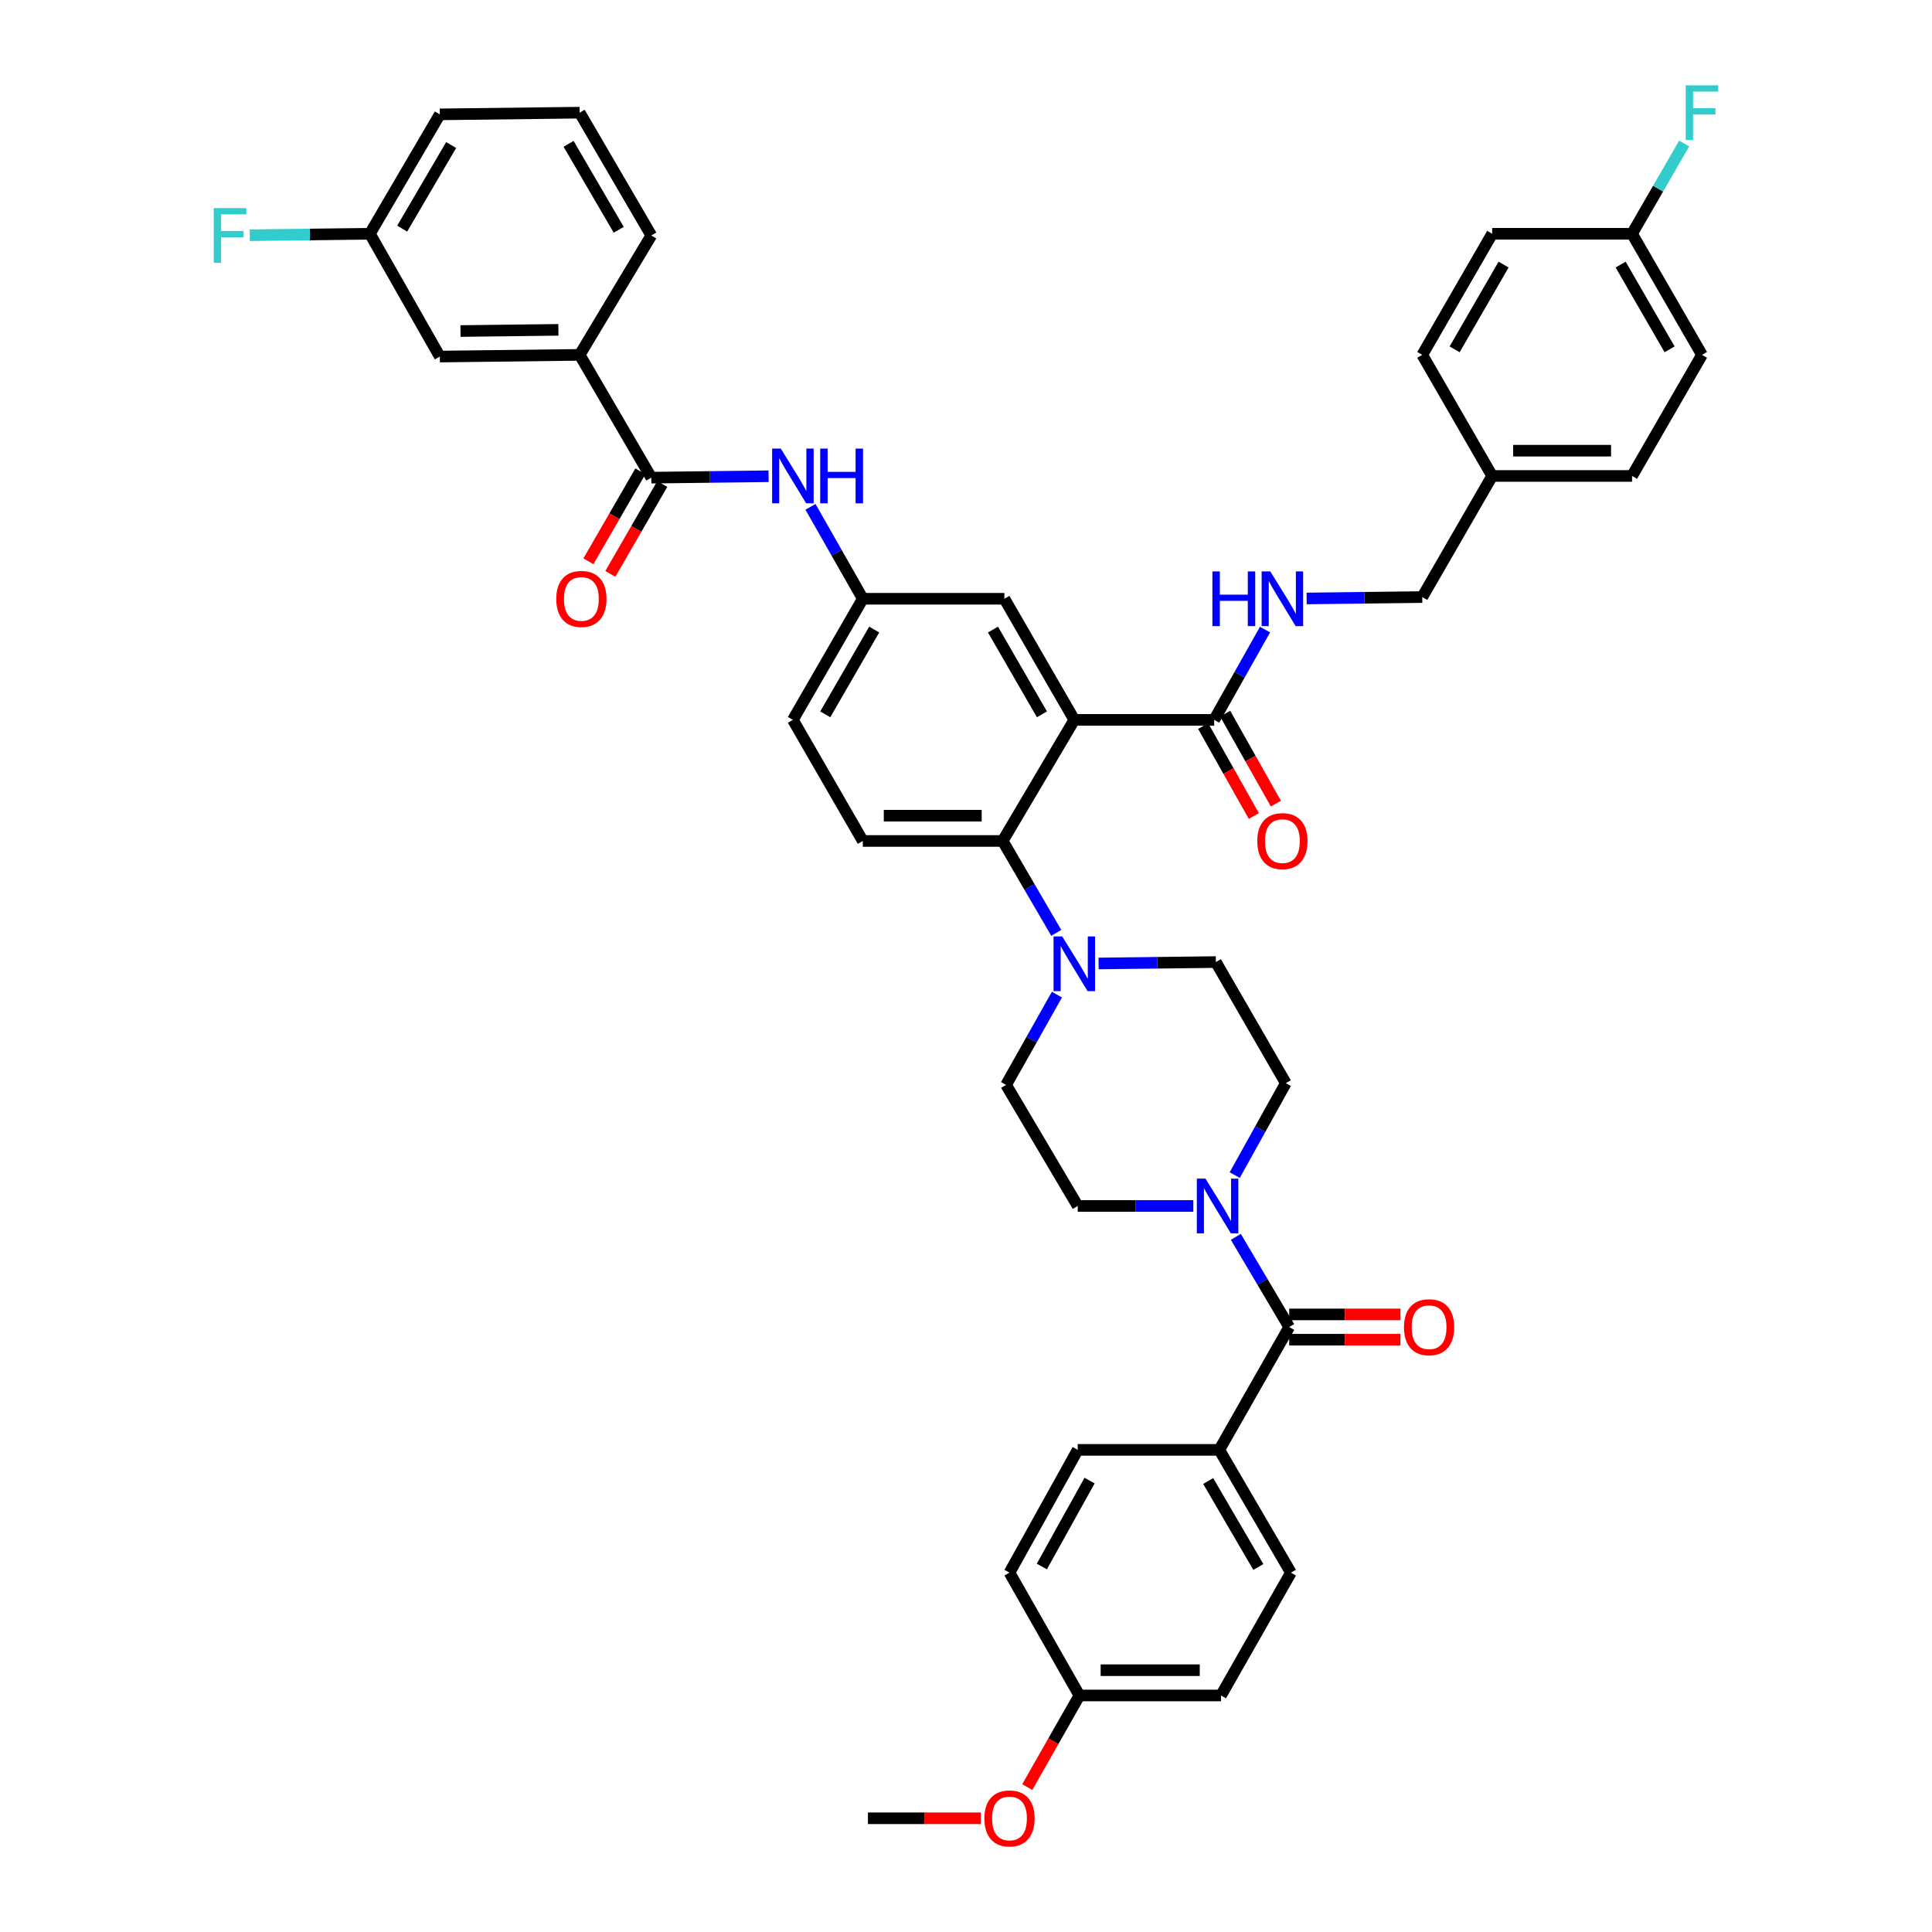 <?xml version='1.0' encoding='iso-8859-1'?>
<svg version='1.1' baseProfile='full'
              xmlns='http://www.w3.org/2000/svg'
                      xmlns:rdkit='http://www.rdkit.org/xml'
                      xmlns:xlink='http://www.w3.org/1999/xlink'
                  xml:space='preserve'
width='1000px' height='1000px' viewBox='0 0 1000 1000'>
<!-- END OF HEADER -->
<rect style='opacity:1.0;fill:#FFFFFF;stroke:none' width='1000' height='1000' x='0' y='0'> </rect>
<path class='bond-0' d='M 397.823,246.51 L 367.469,246.874' style='fill:none;fill-rule:evenodd;stroke:#0000FF;stroke-width:6px;stroke-linecap:butt;stroke-linejoin:miter;stroke-opacity:1' />
<path class='bond-0' d='M 367.469,246.874 L 337.116,247.238' style='fill:none;fill-rule:evenodd;stroke:#000000;stroke-width:6px;stroke-linecap:butt;stroke-linejoin:miter;stroke-opacity:1' />
<path class='bond-1' d='M 419.499,262.347 L 433.043,286.133' style='fill:none;fill-rule:evenodd;stroke:#0000FF;stroke-width:6px;stroke-linecap:butt;stroke-linejoin:miter;stroke-opacity:1' />
<path class='bond-1' d='M 433.043,286.133 L 446.587,309.919' style='fill:none;fill-rule:evenodd;stroke:#000000;stroke-width:6px;stroke-linecap:butt;stroke-linejoin:miter;stroke-opacity:1' />
<path class='bond-2' d='M 300.037,183.678 L 227.652,184.558' style='fill:none;fill-rule:evenodd;stroke:#000000;stroke-width:6px;stroke-linecap:butt;stroke-linejoin:miter;stroke-opacity:1' />
<path class='bond-2' d='M 289.02,170.727 L 238.351,171.343' style='fill:none;fill-rule:evenodd;stroke:#000000;stroke-width:6px;stroke-linecap:butt;stroke-linejoin:miter;stroke-opacity:1' />
<path class='bond-3' d='M 300.037,183.678 L 337.116,121.877' style='fill:none;fill-rule:evenodd;stroke:#000000;stroke-width:6px;stroke-linecap:butt;stroke-linejoin:miter;stroke-opacity:1' />
<path class='bond-4' d='M 300.037,183.678 L 337.116,247.238' style='fill:none;fill-rule:evenodd;stroke:#000000;stroke-width:6px;stroke-linecap:butt;stroke-linejoin:miter;stroke-opacity:1' />
<path class='bond-5' d='M 331.451,243.967 L 318.011,267.243' style='fill:none;fill-rule:evenodd;stroke:#000000;stroke-width:6px;stroke-linecap:butt;stroke-linejoin:miter;stroke-opacity:1' />
<path class='bond-5' d='M 318.011,267.243 L 304.571,290.518' style='fill:none;fill-rule:evenodd;stroke:#FF0000;stroke-width:6px;stroke-linecap:butt;stroke-linejoin:miter;stroke-opacity:1' />
<path class='bond-5' d='M 342.781,250.51 L 329.342,273.785' style='fill:none;fill-rule:evenodd;stroke:#000000;stroke-width:6px;stroke-linecap:butt;stroke-linejoin:miter;stroke-opacity:1' />
<path class='bond-5' d='M 329.342,273.785 L 315.902,297.061' style='fill:none;fill-rule:evenodd;stroke:#FF0000;stroke-width:6px;stroke-linecap:butt;stroke-linejoin:miter;stroke-opacity:1' />
<path class='bond-6' d='M 227.652,184.558 L 191.452,120.997' style='fill:none;fill-rule:evenodd;stroke:#000000;stroke-width:6px;stroke-linecap:butt;stroke-linejoin:miter;stroke-opacity:1' />
<path class='bond-7' d='M 631.097,750.45 L 668.176,814.01' style='fill:none;fill-rule:evenodd;stroke:#000000;stroke-width:6px;stroke-linecap:butt;stroke-linejoin:miter;stroke-opacity:1' />
<path class='bond-7' d='M 625.357,766.577 L 651.312,811.069' style='fill:none;fill-rule:evenodd;stroke:#000000;stroke-width:6px;stroke-linecap:butt;stroke-linejoin:miter;stroke-opacity:1' />
<path class='bond-8' d='M 631.097,750.45 L 557.825,750.45' style='fill:none;fill-rule:evenodd;stroke:#000000;stroke-width:6px;stroke-linecap:butt;stroke-linejoin:miter;stroke-opacity:1' />
<path class='bond-9' d='M 631.097,750.45 L 667.296,686.883' style='fill:none;fill-rule:evenodd;stroke:#000000;stroke-width:6px;stroke-linecap:butt;stroke-linejoin:miter;stroke-opacity:1' />
<path class='bond-10' d='M 639.093,608.231 L 652.311,584.437' style='fill:none;fill-rule:evenodd;stroke:#0000FF;stroke-width:6px;stroke-linecap:butt;stroke-linejoin:miter;stroke-opacity:1' />
<path class='bond-10' d='M 652.311,584.437 L 665.53,560.642' style='fill:none;fill-rule:evenodd;stroke:#000000;stroke-width:6px;stroke-linecap:butt;stroke-linejoin:miter;stroke-opacity:1' />
<path class='bond-11' d='M 639.672,640.19 L 653.484,663.536' style='fill:none;fill-rule:evenodd;stroke:#0000FF;stroke-width:6px;stroke-linecap:butt;stroke-linejoin:miter;stroke-opacity:1' />
<path class='bond-11' d='M 653.484,663.536 L 667.296,686.883' style='fill:none;fill-rule:evenodd;stroke:#000000;stroke-width:6px;stroke-linecap:butt;stroke-linejoin:miter;stroke-opacity:1' />
<path class='bond-12' d='M 617.667,624.209 L 587.746,624.209' style='fill:none;fill-rule:evenodd;stroke:#0000FF;stroke-width:6px;stroke-linecap:butt;stroke-linejoin:miter;stroke-opacity:1' />
<path class='bond-12' d='M 587.746,624.209 L 557.825,624.209' style='fill:none;fill-rule:evenodd;stroke:#000000;stroke-width:6px;stroke-linecap:butt;stroke-linejoin:miter;stroke-opacity:1' />
<path class='bond-13' d='M 667.296,693.425 L 696.087,693.425' style='fill:none;fill-rule:evenodd;stroke:#000000;stroke-width:6px;stroke-linecap:butt;stroke-linejoin:miter;stroke-opacity:1' />
<path class='bond-13' d='M 696.087,693.425 L 724.879,693.425' style='fill:none;fill-rule:evenodd;stroke:#FF0000;stroke-width:6px;stroke-linecap:butt;stroke-linejoin:miter;stroke-opacity:1' />
<path class='bond-13' d='M 667.296,680.341 L 696.087,680.341' style='fill:none;fill-rule:evenodd;stroke:#000000;stroke-width:6px;stroke-linecap:butt;stroke-linejoin:miter;stroke-opacity:1' />
<path class='bond-13' d='M 696.087,680.341 L 724.879,680.341' style='fill:none;fill-rule:evenodd;stroke:#FF0000;stroke-width:6px;stroke-linecap:butt;stroke-linejoin:miter;stroke-opacity:1' />
<path class='bond-14' d='M 668.176,814.01 L 631.983,877.578' style='fill:none;fill-rule:evenodd;stroke:#000000;stroke-width:6px;stroke-linecap:butt;stroke-linejoin:miter;stroke-opacity:1' />
<path class='bond-15' d='M 557.825,750.45 L 522.512,814.01' style='fill:none;fill-rule:evenodd;stroke:#000000;stroke-width:6px;stroke-linecap:butt;stroke-linejoin:miter;stroke-opacity:1' />
<path class='bond-15' d='M 563.966,766.339 L 539.247,810.831' style='fill:none;fill-rule:evenodd;stroke:#000000;stroke-width:6px;stroke-linecap:butt;stroke-linejoin:miter;stroke-opacity:1' />
<path class='bond-16' d='M 665.53,560.642 L 629.33,497.961' style='fill:none;fill-rule:evenodd;stroke:#000000;stroke-width:6px;stroke-linecap:butt;stroke-linejoin:miter;stroke-opacity:1' />
<path class='bond-17' d='M 547.068,514.807 L 533.907,538.168' style='fill:none;fill-rule:evenodd;stroke:#0000FF;stroke-width:6px;stroke-linecap:butt;stroke-linejoin:miter;stroke-opacity:1' />
<path class='bond-17' d='M 533.907,538.168 L 520.746,561.529' style='fill:none;fill-rule:evenodd;stroke:#000000;stroke-width:6px;stroke-linecap:butt;stroke-linejoin:miter;stroke-opacity:1' />
<path class='bond-18' d='M 546.726,482.848 L 532.853,459.064' style='fill:none;fill-rule:evenodd;stroke:#0000FF;stroke-width:6px;stroke-linecap:butt;stroke-linejoin:miter;stroke-opacity:1' />
<path class='bond-18' d='M 532.853,459.064 L 518.979,435.28' style='fill:none;fill-rule:evenodd;stroke:#000000;stroke-width:6px;stroke-linecap:butt;stroke-linejoin:miter;stroke-opacity:1' />
<path class='bond-19' d='M 568.631,498.696 L 598.98,498.328' style='fill:none;fill-rule:evenodd;stroke:#0000FF;stroke-width:6px;stroke-linecap:butt;stroke-linejoin:miter;stroke-opacity:1' />
<path class='bond-19' d='M 598.98,498.328 L 629.33,497.961' style='fill:none;fill-rule:evenodd;stroke:#000000;stroke-width:6px;stroke-linecap:butt;stroke-linejoin:miter;stroke-opacity:1' />
<path class='bond-20' d='M 622.751,375.811 L 635.867,399.092' style='fill:none;fill-rule:evenodd;stroke:#000000;stroke-width:6px;stroke-linecap:butt;stroke-linejoin:miter;stroke-opacity:1' />
<path class='bond-20' d='M 635.867,399.092 L 648.983,422.373' style='fill:none;fill-rule:evenodd;stroke:#FF0000;stroke-width:6px;stroke-linecap:butt;stroke-linejoin:miter;stroke-opacity:1' />
<path class='bond-20' d='M 634.15,369.389 L 647.267,392.67' style='fill:none;fill-rule:evenodd;stroke:#000000;stroke-width:6px;stroke-linecap:butt;stroke-linejoin:miter;stroke-opacity:1' />
<path class='bond-20' d='M 647.267,392.67 L 660.383,415.951' style='fill:none;fill-rule:evenodd;stroke:#FF0000;stroke-width:6px;stroke-linecap:butt;stroke-linejoin:miter;stroke-opacity:1' />
<path class='bond-21' d='M 628.451,372.6 L 641.612,349.239' style='fill:none;fill-rule:evenodd;stroke:#000000;stroke-width:6px;stroke-linecap:butt;stroke-linejoin:miter;stroke-opacity:1' />
<path class='bond-21' d='M 641.612,349.239 L 654.773,325.878' style='fill:none;fill-rule:evenodd;stroke:#0000FF;stroke-width:6px;stroke-linecap:butt;stroke-linejoin:miter;stroke-opacity:1' />
<path class='bond-22' d='M 628.451,372.6 L 556.059,372.6' style='fill:none;fill-rule:evenodd;stroke:#000000;stroke-width:6px;stroke-linecap:butt;stroke-linejoin:miter;stroke-opacity:1' />
<path class='bond-23' d='M 676.313,309.767 L 706.235,309.403' style='fill:none;fill-rule:evenodd;stroke:#0000FF;stroke-width:6px;stroke-linecap:butt;stroke-linejoin:miter;stroke-opacity:1' />
<path class='bond-23' d='M 706.235,309.403 L 736.156,309.04' style='fill:none;fill-rule:evenodd;stroke:#000000;stroke-width:6px;stroke-linecap:butt;stroke-linejoin:miter;stroke-opacity:1' />
<path class='bond-24' d='M 880.94,183.678 L 844.74,120.997' style='fill:none;fill-rule:evenodd;stroke:#000000;stroke-width:6px;stroke-linecap:butt;stroke-linejoin:miter;stroke-opacity:1' />
<path class='bond-24' d='M 864.179,180.82 L 838.84,136.943' style='fill:none;fill-rule:evenodd;stroke:#000000;stroke-width:6px;stroke-linecap:butt;stroke-linejoin:miter;stroke-opacity:1' />
<path class='bond-25' d='M 880.94,183.678 L 844.74,246.359' style='fill:none;fill-rule:evenodd;stroke:#000000;stroke-width:6px;stroke-linecap:butt;stroke-linejoin:miter;stroke-opacity:1' />
<path class='bond-26' d='M 844.74,120.997 L 772.348,120.997' style='fill:none;fill-rule:evenodd;stroke:#000000;stroke-width:6px;stroke-linecap:butt;stroke-linejoin:miter;stroke-opacity:1' />
<path class='bond-27' d='M 844.74,120.997 L 858.229,97.642' style='fill:none;fill-rule:evenodd;stroke:#000000;stroke-width:6px;stroke-linecap:butt;stroke-linejoin:miter;stroke-opacity:1' />
<path class='bond-27' d='M 858.229,97.642 L 871.717,74.286' style='fill:none;fill-rule:evenodd;stroke:#33CCCC;stroke-width:6px;stroke-linecap:butt;stroke-linejoin:miter;stroke-opacity:1' />
<path class='bond-28' d='M 556.059,372.6 L 519.866,309.919' style='fill:none;fill-rule:evenodd;stroke:#000000;stroke-width:6px;stroke-linecap:butt;stroke-linejoin:miter;stroke-opacity:1' />
<path class='bond-28' d='M 539.299,369.74 L 513.964,325.864' style='fill:none;fill-rule:evenodd;stroke:#000000;stroke-width:6px;stroke-linecap:butt;stroke-linejoin:miter;stroke-opacity:1' />
<path class='bond-29' d='M 556.059,372.6 L 518.979,435.28' style='fill:none;fill-rule:evenodd;stroke:#000000;stroke-width:6px;stroke-linecap:butt;stroke-linejoin:miter;stroke-opacity:1' />
<path class='bond-30' d='M 519.866,309.919 L 446.587,309.919' style='fill:none;fill-rule:evenodd;stroke:#000000;stroke-width:6px;stroke-linecap:butt;stroke-linejoin:miter;stroke-opacity:1' />
<path class='bond-31' d='M 518.979,435.28 L 446.587,435.28' style='fill:none;fill-rule:evenodd;stroke:#000000;stroke-width:6px;stroke-linecap:butt;stroke-linejoin:miter;stroke-opacity:1' />
<path class='bond-31' d='M 508.121,422.196 L 457.446,422.196' style='fill:none;fill-rule:evenodd;stroke:#000000;stroke-width:6px;stroke-linecap:butt;stroke-linejoin:miter;stroke-opacity:1' />
<path class='bond-32' d='M 446.587,309.919 L 410.395,372.6' style='fill:none;fill-rule:evenodd;stroke:#000000;stroke-width:6px;stroke-linecap:butt;stroke-linejoin:miter;stroke-opacity:1' />
<path class='bond-32' d='M 452.489,325.864 L 427.155,369.74' style='fill:none;fill-rule:evenodd;stroke:#000000;stroke-width:6px;stroke-linecap:butt;stroke-linejoin:miter;stroke-opacity:1' />
<path class='bond-33' d='M 446.587,435.28 L 410.395,372.6' style='fill:none;fill-rule:evenodd;stroke:#000000;stroke-width:6px;stroke-linecap:butt;stroke-linejoin:miter;stroke-opacity:1' />
<path class='bond-34' d='M 772.348,120.997 L 736.156,183.678' style='fill:none;fill-rule:evenodd;stroke:#000000;stroke-width:6px;stroke-linecap:butt;stroke-linejoin:miter;stroke-opacity:1' />
<path class='bond-34' d='M 778.25,136.942 L 752.915,180.819' style='fill:none;fill-rule:evenodd;stroke:#000000;stroke-width:6px;stroke-linecap:butt;stroke-linejoin:miter;stroke-opacity:1' />
<path class='bond-35' d='M 736.156,183.678 L 772.348,246.359' style='fill:none;fill-rule:evenodd;stroke:#000000;stroke-width:6px;stroke-linecap:butt;stroke-linejoin:miter;stroke-opacity:1' />
<path class='bond-36' d='M 772.348,246.359 L 844.74,246.359' style='fill:none;fill-rule:evenodd;stroke:#000000;stroke-width:6px;stroke-linecap:butt;stroke-linejoin:miter;stroke-opacity:1' />
<path class='bond-36' d='M 783.207,233.275 L 833.881,233.275' style='fill:none;fill-rule:evenodd;stroke:#000000;stroke-width:6px;stroke-linecap:butt;stroke-linejoin:miter;stroke-opacity:1' />
<path class='bond-37' d='M 772.348,246.359 L 736.156,309.04' style='fill:none;fill-rule:evenodd;stroke:#000000;stroke-width:6px;stroke-linecap:butt;stroke-linejoin:miter;stroke-opacity:1' />
<path class='bond-38' d='M 520.746,561.529 L 557.825,624.209' style='fill:none;fill-rule:evenodd;stroke:#000000;stroke-width:6px;stroke-linecap:butt;stroke-linejoin:miter;stroke-opacity:1' />
<path class='bond-39' d='M 558.705,877.578 L 522.512,814.01' style='fill:none;fill-rule:evenodd;stroke:#000000;stroke-width:6px;stroke-linecap:butt;stroke-linejoin:miter;stroke-opacity:1' />
<path class='bond-40' d='M 558.705,877.578 L 545.206,901.284' style='fill:none;fill-rule:evenodd;stroke:#000000;stroke-width:6px;stroke-linecap:butt;stroke-linejoin:miter;stroke-opacity:1' />
<path class='bond-40' d='M 545.206,901.284 L 531.707,924.99' style='fill:none;fill-rule:evenodd;stroke:#FF0000;stroke-width:6px;stroke-linecap:butt;stroke-linejoin:miter;stroke-opacity:1' />
<path class='bond-41' d='M 558.705,877.578 L 631.983,877.578' style='fill:none;fill-rule:evenodd;stroke:#000000;stroke-width:6px;stroke-linecap:butt;stroke-linejoin:miter;stroke-opacity:1' />
<path class='bond-41' d='M 569.696,864.494 L 620.992,864.494' style='fill:none;fill-rule:evenodd;stroke:#000000;stroke-width:6px;stroke-linecap:butt;stroke-linejoin:miter;stroke-opacity:1' />
<path class='bond-42' d='M 507.68,941.138 L 478.46,941.138' style='fill:none;fill-rule:evenodd;stroke:#FF0000;stroke-width:6px;stroke-linecap:butt;stroke-linejoin:miter;stroke-opacity:1' />
<path class='bond-42' d='M 478.46,941.138 L 449.24,941.138' style='fill:none;fill-rule:evenodd;stroke:#000000;stroke-width:6px;stroke-linecap:butt;stroke-linejoin:miter;stroke-opacity:1' />
<path class='bond-43' d='M 191.452,120.997 L 160.371,121.375' style='fill:none;fill-rule:evenodd;stroke:#000000;stroke-width:6px;stroke-linecap:butt;stroke-linejoin:miter;stroke-opacity:1' />
<path class='bond-43' d='M 160.371,121.375 L 129.29,121.753' style='fill:none;fill-rule:evenodd;stroke:#33CCCC;stroke-width:6px;stroke-linecap:butt;stroke-linejoin:miter;stroke-opacity:1' />
<path class='bond-44' d='M 191.452,120.997 L 227.652,59.196' style='fill:none;fill-rule:evenodd;stroke:#000000;stroke-width:6px;stroke-linecap:butt;stroke-linejoin:miter;stroke-opacity:1' />
<path class='bond-44' d='M 208.172,118.34 L 233.512,75.08' style='fill:none;fill-rule:evenodd;stroke:#000000;stroke-width:6px;stroke-linecap:butt;stroke-linejoin:miter;stroke-opacity:1' />
<path class='bond-45' d='M 337.116,121.877 L 300.037,58.317' style='fill:none;fill-rule:evenodd;stroke:#000000;stroke-width:6px;stroke-linecap:butt;stroke-linejoin:miter;stroke-opacity:1' />
<path class='bond-45' d='M 320.252,118.936 L 294.297,74.444' style='fill:none;fill-rule:evenodd;stroke:#000000;stroke-width:6px;stroke-linecap:butt;stroke-linejoin:miter;stroke-opacity:1' />
<path class='bond-46' d='M 300.037,58.317 L 227.652,59.196' style='fill:none;fill-rule:evenodd;stroke:#000000;stroke-width:6px;stroke-linecap:butt;stroke-linejoin:miter;stroke-opacity:1' />
<path  class='atom-0' d='M 404.135 232.199
L 413.415 247.199
Q 414.335 248.679, 415.815 251.359
Q 417.295 254.039, 417.375 254.199
L 417.375 232.199
L 421.135 232.199
L 421.135 260.519
L 417.255 260.519
L 407.295 244.119
Q 406.135 242.199, 404.895 239.999
Q 403.695 237.799, 403.335 237.119
L 403.335 260.519
L 399.655 260.519
L 399.655 232.199
L 404.135 232.199
' fill='#0000FF'/>
<path  class='atom-0' d='M 424.535 232.199
L 428.375 232.199
L 428.375 244.239
L 442.855 244.239
L 442.855 232.199
L 446.695 232.199
L 446.695 260.519
L 442.855 260.519
L 442.855 247.439
L 428.375 247.439
L 428.375 260.519
L 424.535 260.519
L 424.535 232.199
' fill='#0000FF'/>
<path  class='atom-3' d='M 287.924 309.999
Q 287.924 303.199, 291.284 299.399
Q 294.644 295.599, 300.924 295.599
Q 307.204 295.599, 310.564 299.399
Q 313.924 303.199, 313.924 309.999
Q 313.924 316.879, 310.524 320.799
Q 307.124 324.679, 300.924 324.679
Q 294.684 324.679, 291.284 320.799
Q 287.924 316.919, 287.924 309.999
M 300.924 321.479
Q 305.244 321.479, 307.564 318.599
Q 309.924 315.679, 309.924 309.999
Q 309.924 304.439, 307.564 301.639
Q 305.244 298.799, 300.924 298.799
Q 296.604 298.799, 294.244 301.599
Q 291.924 304.399, 291.924 309.999
Q 291.924 315.719, 294.244 318.599
Q 296.604 321.479, 300.924 321.479
' fill='#FF0000'/>
<path  class='atom-6' d='M 623.957 610.049
L 633.237 625.049
Q 634.157 626.529, 635.637 629.209
Q 637.117 631.889, 637.197 632.049
L 637.197 610.049
L 640.957 610.049
L 640.957 638.369
L 637.077 638.369
L 627.117 621.969
Q 625.957 620.049, 624.717 617.849
Q 623.517 615.649, 623.157 614.969
L 623.157 638.369
L 619.477 638.369
L 619.477 610.049
L 623.957 610.049
' fill='#0000FF'/>
<path  class='atom-8' d='M 726.688 686.963
Q 726.688 680.163, 730.048 676.363
Q 733.408 672.563, 739.688 672.563
Q 745.968 672.563, 749.328 676.363
Q 752.688 680.163, 752.688 686.963
Q 752.688 693.843, 749.288 697.763
Q 745.888 701.643, 739.688 701.643
Q 733.448 701.643, 730.048 697.763
Q 726.688 693.883, 726.688 686.963
M 739.688 698.443
Q 744.008 698.443, 746.328 695.563
Q 748.688 692.643, 748.688 686.963
Q 748.688 681.403, 746.328 678.603
Q 744.008 675.763, 739.688 675.763
Q 735.368 675.763, 733.008 678.563
Q 730.688 681.363, 730.688 686.963
Q 730.688 692.683, 733.008 695.563
Q 735.368 698.443, 739.688 698.443
' fill='#FF0000'/>
<path  class='atom-12' d='M 549.799 484.688
L 559.079 499.688
Q 559.999 501.168, 561.479 503.848
Q 562.959 506.528, 563.039 506.688
L 563.039 484.688
L 566.799 484.688
L 566.799 513.008
L 562.919 513.008
L 552.959 496.608
Q 551.799 494.688, 550.559 492.488
Q 549.359 490.288, 548.999 489.608
L 548.999 513.008
L 545.319 513.008
L 545.319 484.688
L 549.799 484.688
' fill='#0000FF'/>
<path  class='atom-15' d='M 650.764 435.36
Q 650.764 428.56, 654.124 424.76
Q 657.484 420.96, 663.764 420.96
Q 670.044 420.96, 673.404 424.76
Q 676.764 428.56, 676.764 435.36
Q 676.764 442.24, 673.364 446.16
Q 669.964 450.04, 663.764 450.04
Q 657.524 450.04, 654.124 446.16
Q 650.764 442.28, 650.764 435.36
M 663.764 446.84
Q 668.084 446.84, 670.404 443.96
Q 672.764 441.04, 672.764 435.36
Q 672.764 429.8, 670.404 427
Q 668.084 424.16, 663.764 424.16
Q 659.444 424.16, 657.084 426.96
Q 654.764 429.76, 654.764 435.36
Q 654.764 441.08, 657.084 443.96
Q 659.444 446.84, 663.764 446.84
' fill='#FF0000'/>
<path  class='atom-16' d='M 627.544 295.759
L 631.384 295.759
L 631.384 307.799
L 645.864 307.799
L 645.864 295.759
L 649.704 295.759
L 649.704 324.079
L 645.864 324.079
L 645.864 310.999
L 631.384 310.999
L 631.384 324.079
L 627.544 324.079
L 627.544 295.759
' fill='#0000FF'/>
<path  class='atom-16' d='M 657.504 295.759
L 666.784 310.759
Q 667.704 312.239, 669.184 314.919
Q 670.664 317.599, 670.744 317.759
L 670.744 295.759
L 674.504 295.759
L 674.504 324.079
L 670.624 324.079
L 660.664 307.679
Q 659.504 305.759, 658.264 303.559
Q 657.064 301.359, 656.704 300.679
L 656.704 324.079
L 653.024 324.079
L 653.024 295.759
L 657.504 295.759
' fill='#0000FF'/>
<path  class='atom-30' d='M 872.52 44.157
L 889.36 44.157
L 889.36 47.397
L 876.32 47.397
L 876.32 55.997
L 887.92 55.997
L 887.92 59.277
L 876.32 59.277
L 876.32 72.477
L 872.52 72.477
L 872.52 44.157
' fill='#33CCCC'/>
<path  class='atom-36' d='M 509.512 941.218
Q 509.512 934.418, 512.872 930.618
Q 516.232 926.818, 522.512 926.818
Q 528.792 926.818, 532.152 930.618
Q 535.512 934.418, 535.512 941.218
Q 535.512 948.098, 532.112 952.018
Q 528.712 955.898, 522.512 955.898
Q 516.272 955.898, 512.872 952.018
Q 509.512 948.138, 509.512 941.218
M 522.512 952.698
Q 526.832 952.698, 529.152 949.818
Q 531.512 946.898, 531.512 941.218
Q 531.512 935.658, 529.152 932.858
Q 526.832 930.018, 522.512 930.018
Q 518.192 930.018, 515.832 932.818
Q 513.512 935.618, 513.512 941.218
Q 513.512 946.938, 515.832 949.818
Q 518.192 952.698, 522.512 952.698
' fill='#FF0000'/>
<path  class='atom-39' d='M 110.64 107.717
L 127.48 107.717
L 127.48 110.957
L 114.44 110.957
L 114.44 119.557
L 126.04 119.557
L 126.04 122.837
L 114.44 122.837
L 114.44 136.037
L 110.64 136.037
L 110.64 107.717
' fill='#33CCCC'/>
</svg>
